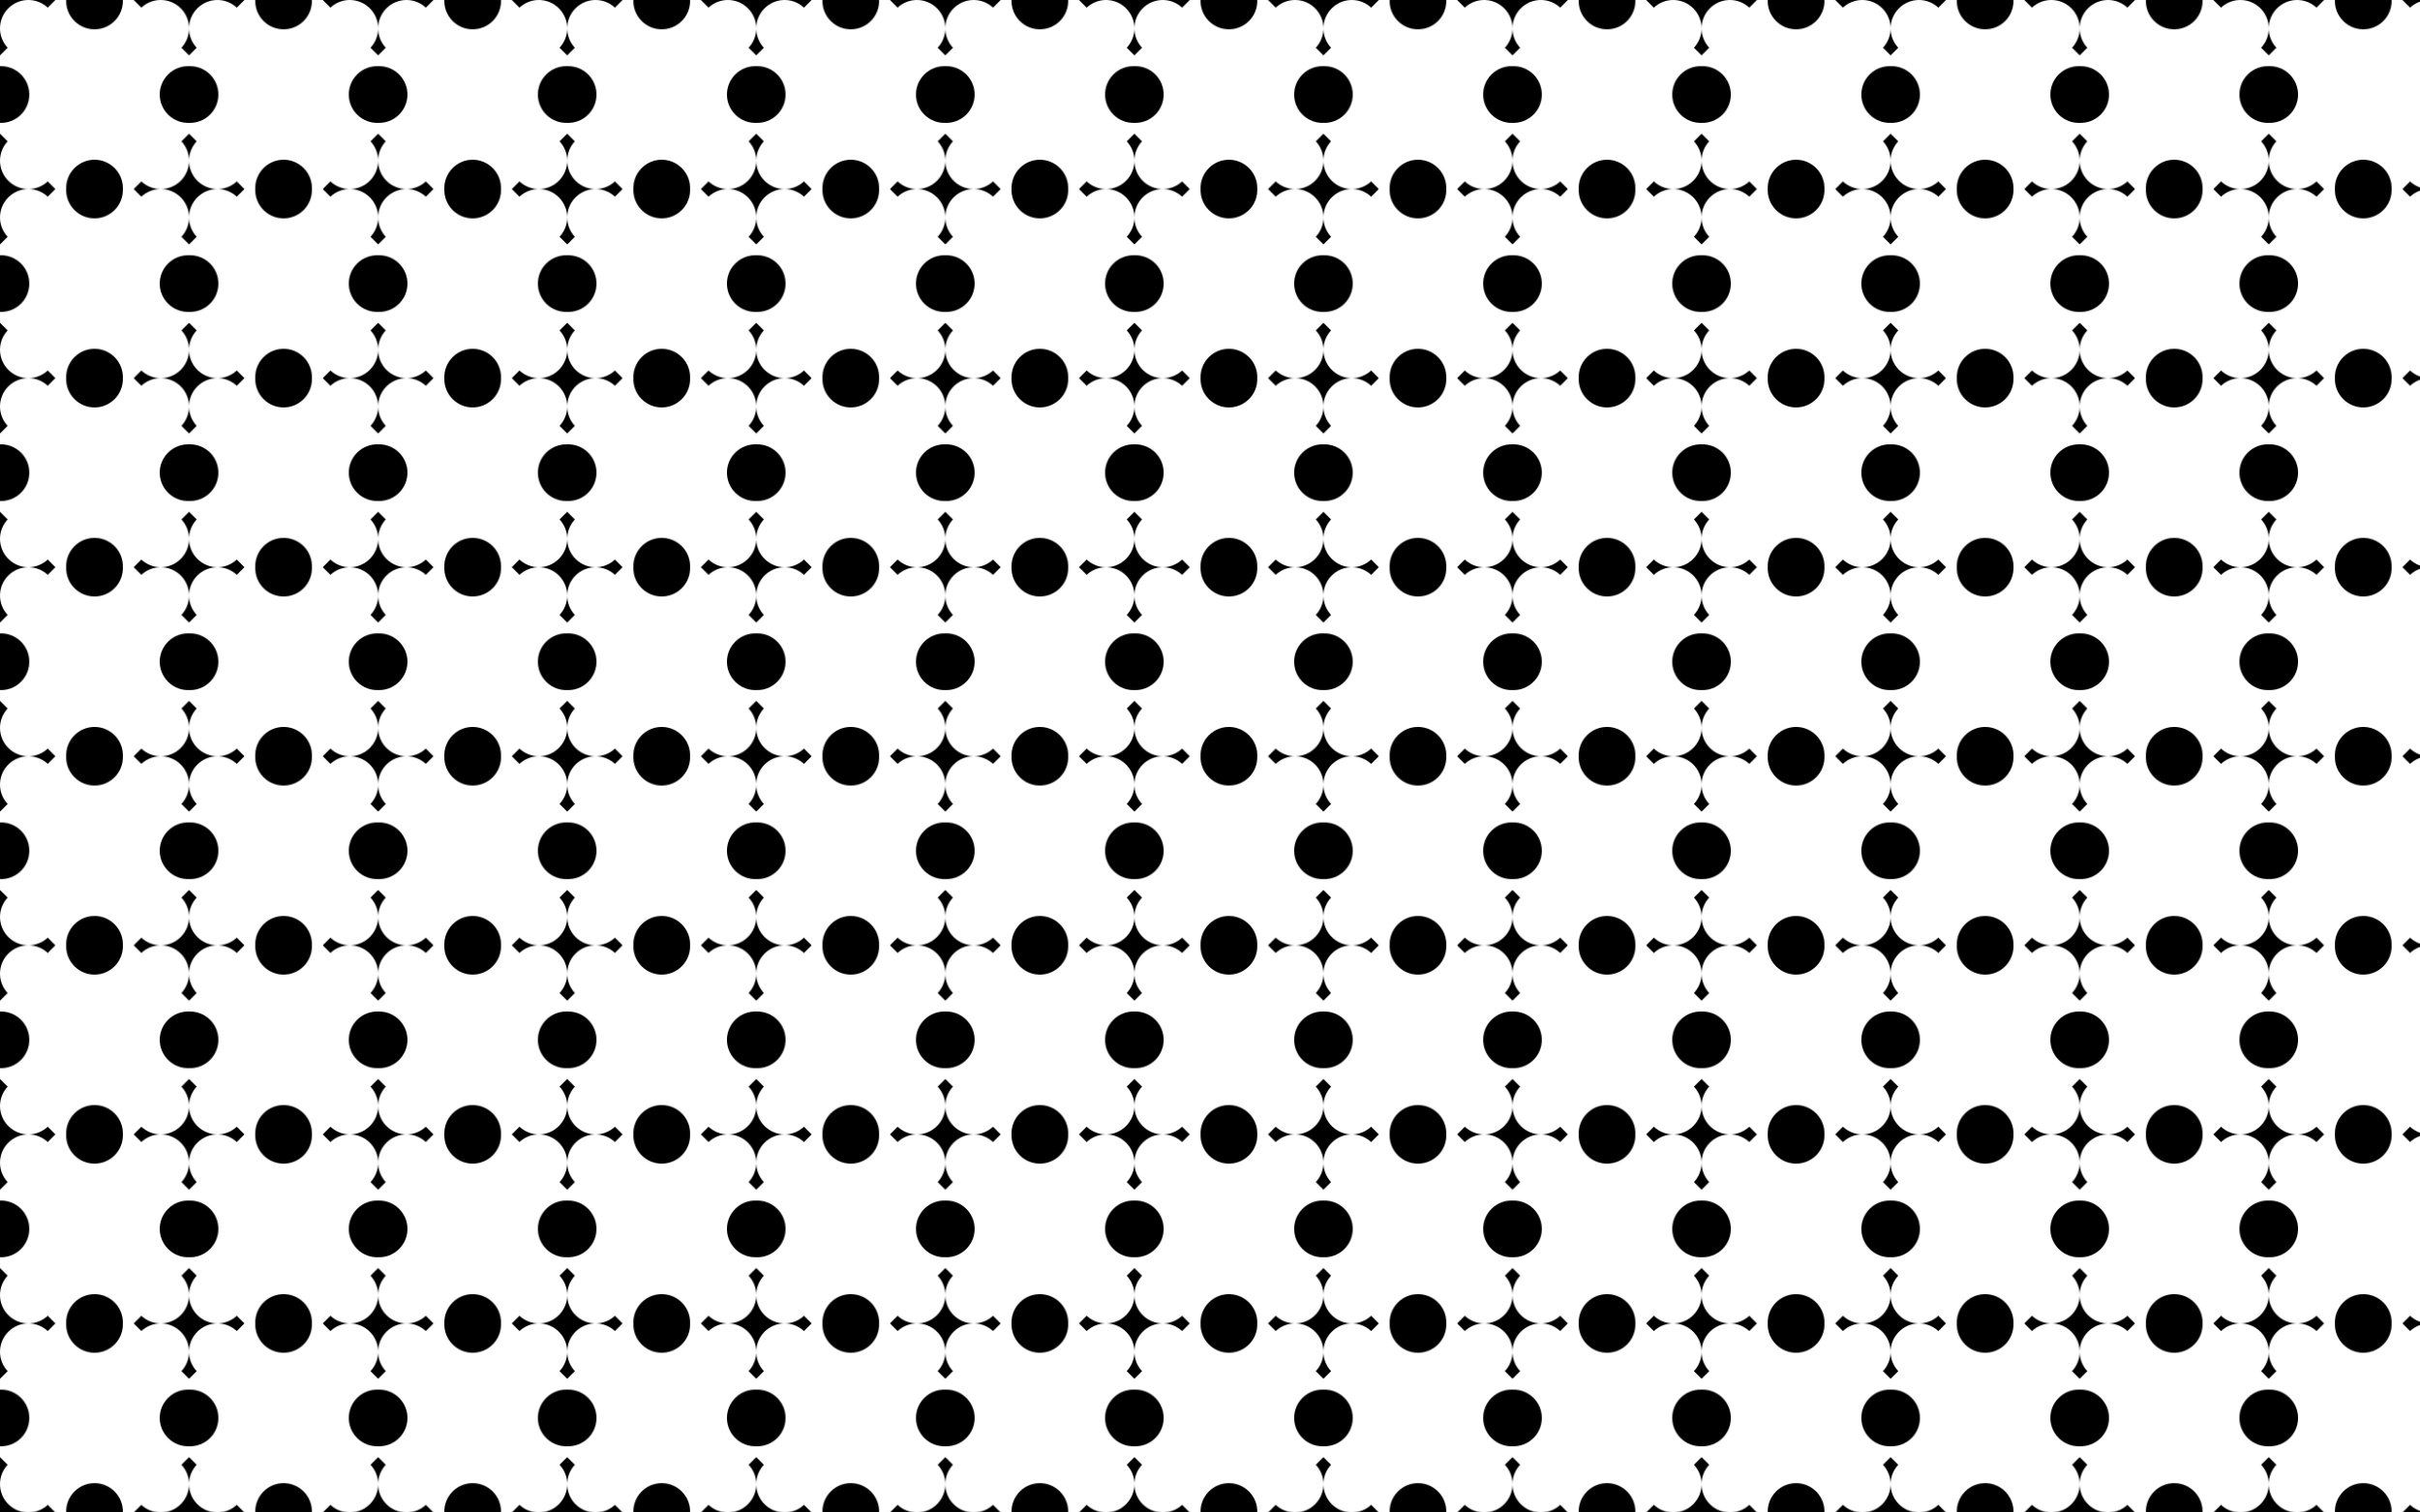 <?xml version="1.0" encoding="UTF-8"?>
<svg enable-background="new 0 0 2560 1600" version="1.1" viewBox="0 0 2560 1600" xml:space="preserve" xmlns="http://www.w3.org/2000/svg">
<pattern id="a" width="200" height="200" overflow="visible" patternUnits="userSpaceOnUse" viewBox="0 -200 200 200">
	
		<polygon points="0 -200 200 -200 200 0 0 0" fill="none"/>
		<path d="m200-141.42v-28.579c0 7.923-3.076 15.123-8.093 20.486l8.093 8.093z"/>
		<path d="m200-70.024v-59.952c-8.009-0.267-16.105 2.649-22.218 8.763-11.716 11.716-11.716 30.711 0 42.426 6.114 6.114 14.209 9.03 22.218 8.763z"/>
		<path d="m200-170v-30h-30c16.569 0 30 13.431 30 30z"/>
		<path d="M58.579-200H30c7.923,0,15.123,3.076,20.485,8.093L58.579-200z"/>
		<path d="m149.51-191.91c5.362-5.017 12.563-8.093 20.486-8.093h-28.579l8.093 8.093z"/>
		<path d="m78.787-177.78c11.716 11.716 30.711 11.716 42.426 0 6.114-6.114 9.03-14.209 8.763-22.218h-59.952c-0.267 8.009 2.649 16.105 8.763 22.218z"/>
		<path d="m121.21-22.218c-11.716-11.716-30.711-11.716-42.426 0-6.114 6.114-9.03 14.209-8.763 22.218h59.952c0.267-8.009-2.649-16.105-8.763-22.218z"/>
		<path d="m0-129.98v59.952c8.009 0.267 16.105-2.649 22.218-8.763 11.716-11.716 11.716-30.711 0-42.426-6.114-6.114-14.209-9.03-22.218-8.763z"/>
		<path d="M50.486-8.093C45.123-3.076,37.923,0,30,0h28.579L50.486-8.093z"/>
		<path d="M141.421,0H170c-7.923,0-15.123-3.076-20.485-8.093L141.421,0z"/>
		<path d="m170 0h30v-30c0 16.568-13.431 30-30 30z"/>
		<path d="m30-200h-30v30c0-16.569 13.431-30 30-30z"/>
		<path d="m191.91-50.486c5.017 5.363 8.093 12.563 8.093 20.486v-28.579l-8.093 8.093z"/>
		<path d="M8.093-149.514C3.076-154.877,0-162.077,0-170v28.579L8.093-149.514z"/>
		<path d="M0-30V0h30C13.431,0,0-13.431,0-30z"/>
		<path d="M0-58.579V-30c0-7.923,3.076-15.123,8.093-20.486L0-58.579z"/>
	
</pattern>
<rect width="2560" height="1600" fill="url(#a)"/>
</svg>
